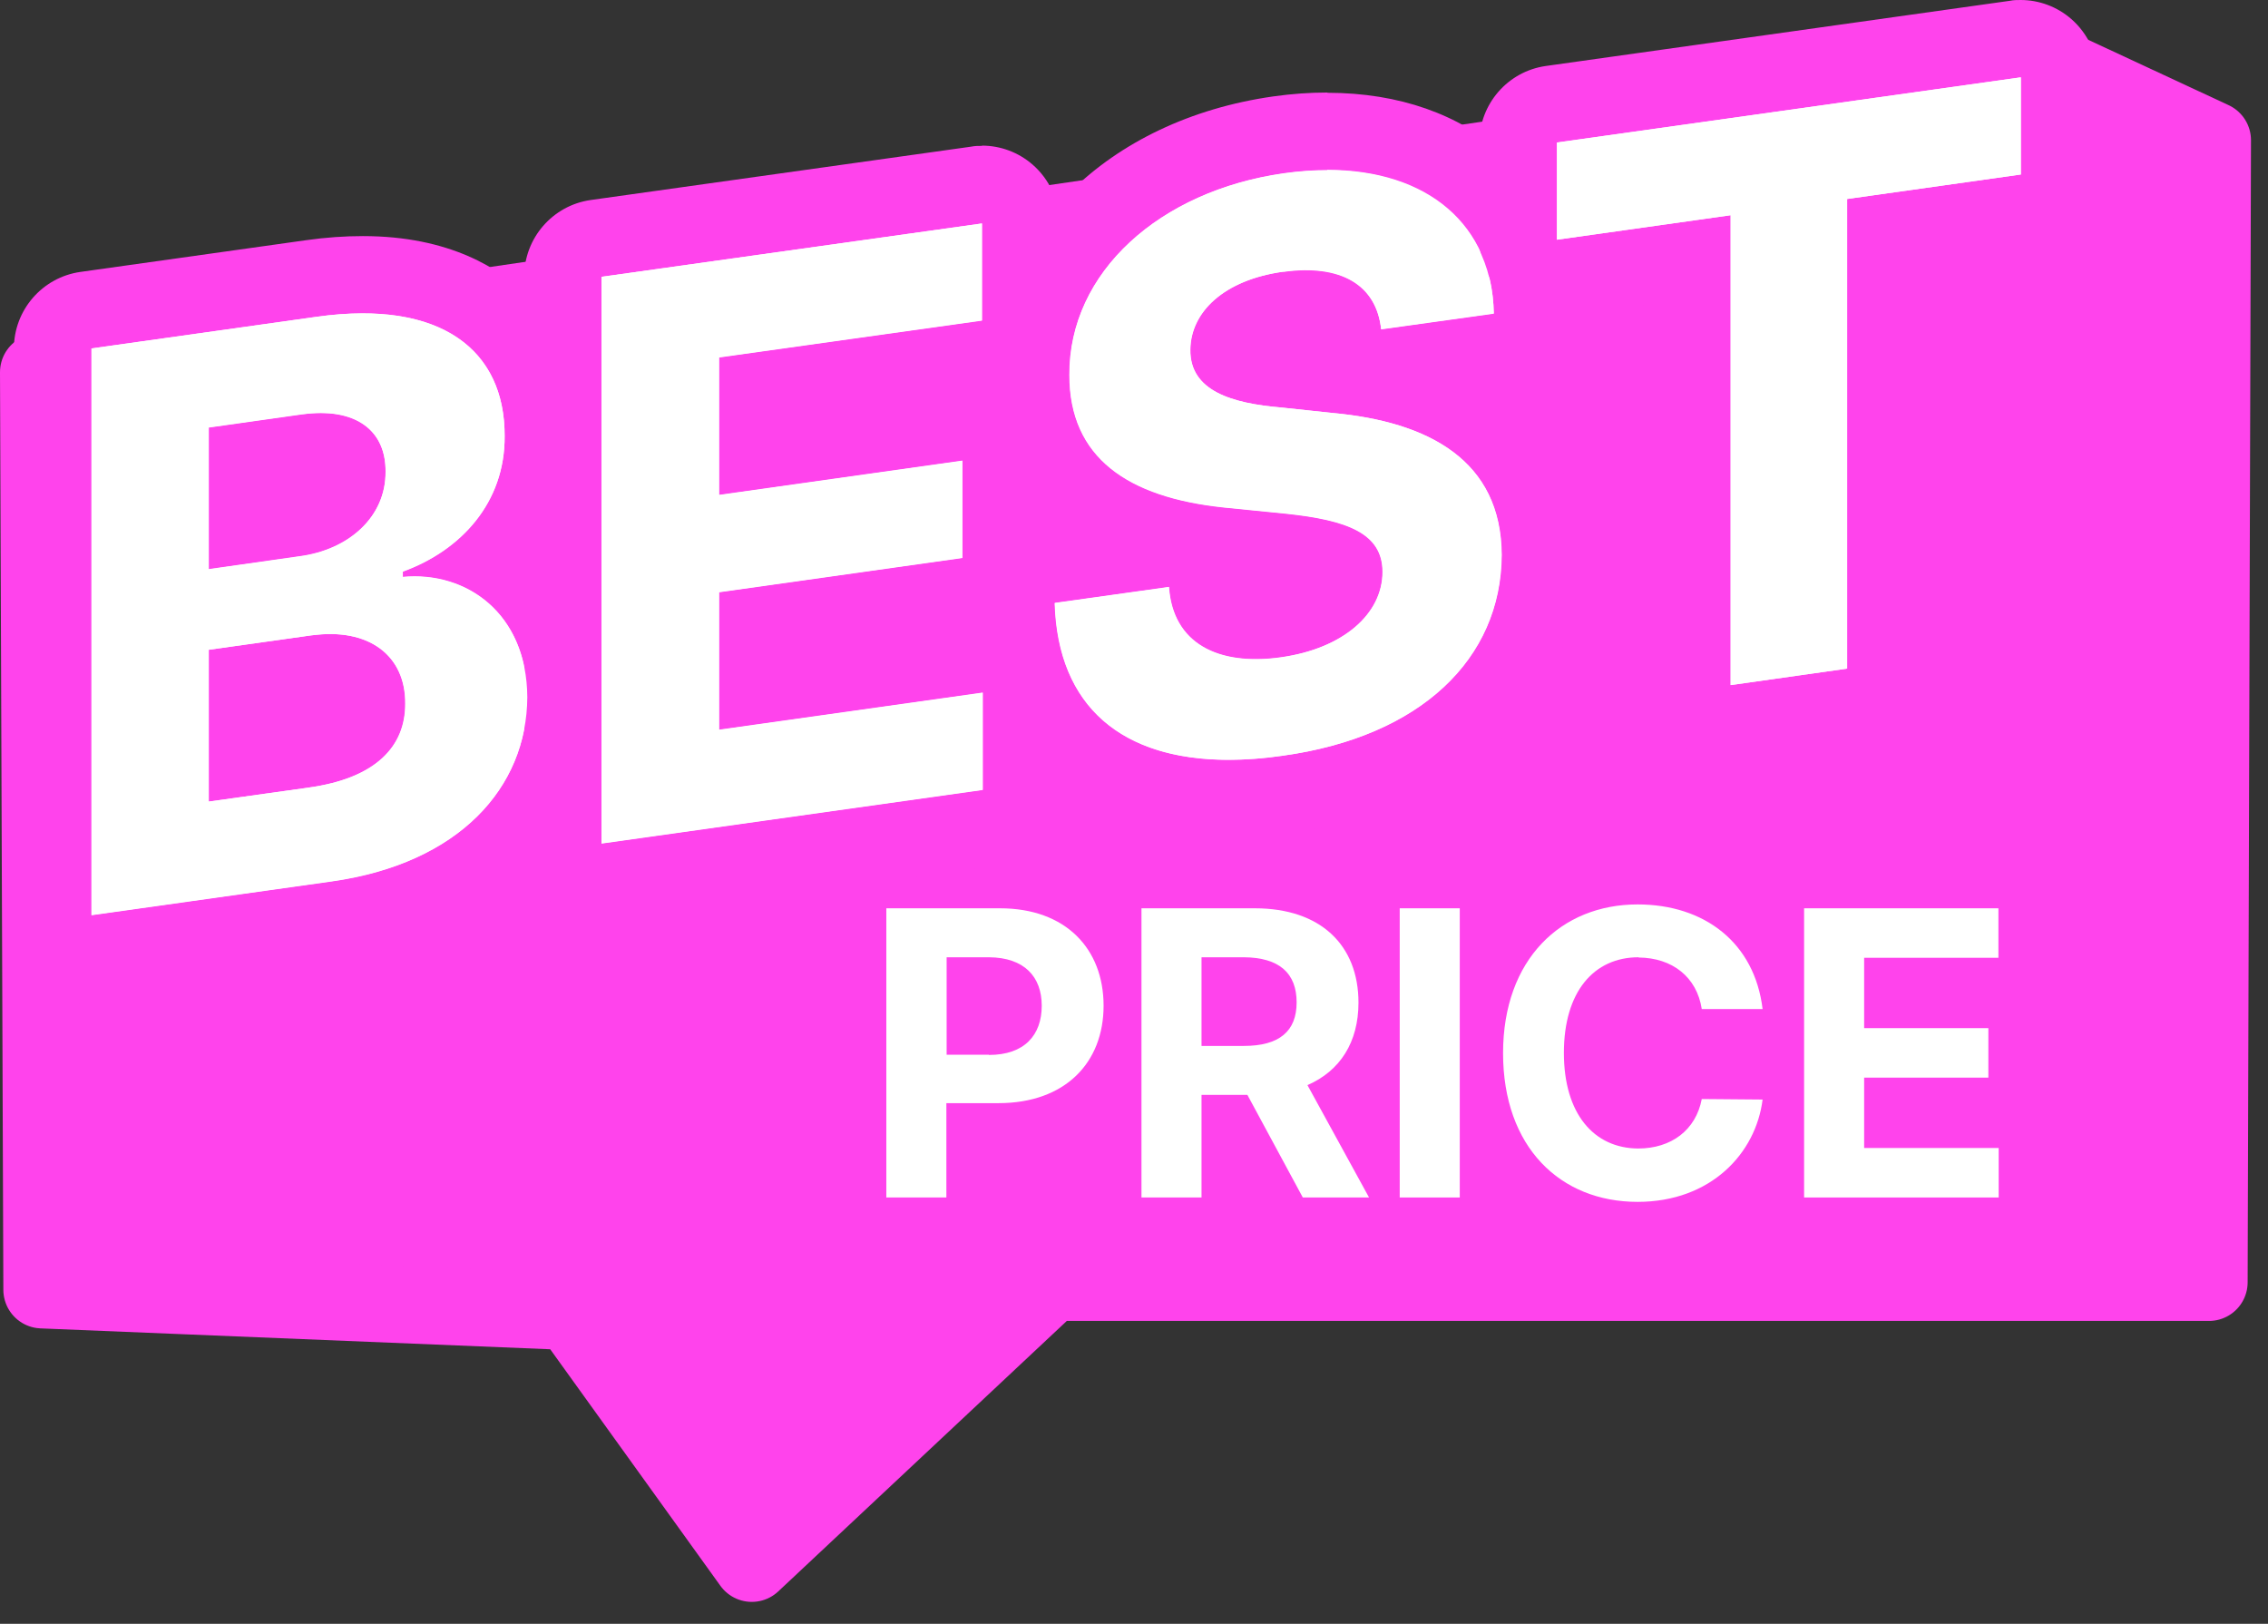 <svg width="88" height="63" viewBox="0 0 88 63" fill="none" xmlns="http://www.w3.org/2000/svg">
<rect x="0" y="0" width="88" height="63" fill="#333333" stroke="none"/>
<g clip-path="url(#clip0_1809_51)">
<path d="M80.36 2.89L85.84 5.44L85.71 49.75H40.8L29.17 60.65L22.14 50.88L1.63 50.04L1.5 14.44L80.36 2.89Z" fill="#FF43EC" stroke="#FF43EC" stroke-width="3" stroke-linejoin="round"/>
<path d="M3.54 37.01C3.18 37.01 2.83 36.88 2.56 36.64C2.23 36.36 2.04 35.94 2.04 35.51V13.52C2.04 12.77 2.59 12.14 3.33 12.03L12.08 10.8C12.78 10.7 13.45 10.65 14.08 10.65C16.35 10.65 18.19 11.3 19.42 12.54C20.51 13.64 21.08 15.15 21.08 16.92C21.09 18.76 20.38 20.43 19.13 21.7C20.75 22.67 21.95 24.46 21.96 27.04C21.94 31.53 18.45 34.92 13.08 35.67L3.76 36.98C3.69 36.98 3.62 36.99 3.55 36.99L3.54 37.01ZM9.6 29.38L11.75 29.08C14.24 28.74 14.23 27.67 14.22 27.32C14.22 26.92 14.13 26.64 13.95 26.46C13.73 26.23 13.32 26.11 12.81 26.11C12.64 26.11 12.47 26.12 12.28 26.15L9.59 26.53V29.39L9.6 29.38ZM9.6 20.36L11.41 20.11C12.44 19.97 13.47 19.37 13.46 18.31C13.46 18.11 13.44 17.88 13.31 17.75C13.17 17.61 12.85 17.52 12.44 17.52C12.27 17.52 12.1 17.53 11.91 17.56L9.59 17.89V20.36H9.6Z" fill="white"/>
<path d="M14.08 12.16C17.74 12.16 19.59 14.04 19.58 16.92C19.6 19.5 17.89 21.36 15.63 22.18V22.39C15.78 22.38 15.93 22.37 16.08 22.37C18.38 22.37 20.45 24.01 20.46 27.06C20.44 30.55 17.83 33.5 12.87 34.2L3.55 35.51V13.52L12.3 12.29C12.94 12.2 13.53 12.16 14.09 12.16M8.1 22.08L11.62 21.58C13.53 21.33 14.98 20.05 14.96 18.29C14.97 16.89 14.07 16.02 12.45 16.02C12.22 16.02 11.97 16.04 11.71 16.07L8.1 16.58V22.08ZM8.1 31.1L11.96 30.56C14.6 30.2 15.74 28.95 15.73 27.3C15.74 25.66 14.64 24.6 12.82 24.6C12.59 24.6 12.34 24.62 12.08 24.65L8.1 25.21V31.1ZM14.08 9.16C13.38 9.16 12.64 9.21 11.87 9.32L3.12 10.55C1.64 10.76 0.54 12.03 0.54 13.52V35.51C0.54 36.38 0.92 37.2 1.57 37.77C2.12 38.25 2.82 38.51 3.54 38.51C3.68 38.51 3.82 38.51 3.96 38.48L13.28 37.17C19.44 36.3 23.43 32.34 23.45 27.07C23.44 24.78 22.62 22.82 21.25 21.45C22.11 20.13 22.58 18.57 22.57 16.9C22.57 14.76 21.86 12.88 20.48 11.49C19.42 10.43 17.45 9.16 14.08 9.16Z" fill="#FF43EC"/>
<path d="M23.34 34.23C22.98 34.23 22.63 34.1 22.36 33.86C22.03 33.58 21.84 33.16 21.84 32.73V10.74C21.84 9.99 22.39 9.36 23.13 9.25L37.89 7.18C37.96 7.18 38.03 7.17 38.1 7.17C38.46 7.17 38.81 7.3 39.08 7.54C39.41 7.82 39.6 8.24 39.6 8.67V12.44C39.6 13.19 39.05 13.82 38.31 13.93L29.4 15.18V17.5L37.14 16.41C37.21 16.41 37.28 16.4 37.35 16.4C37.71 16.4 38.06 16.53 38.33 16.77C38.66 17.05 38.85 17.47 38.85 17.9V21.67C38.85 22.42 38.3 23.05 37.56 23.16L29.41 24.31V26.63L37.94 25.43C38.01 25.43 38.08 25.42 38.15 25.42C38.51 25.42 38.86 25.55 39.13 25.79C39.46 26.07 39.65 26.49 39.65 26.92V30.69C39.65 31.44 39.1 32.07 38.36 32.18L23.57 34.26C23.5 34.26 23.43 34.27 23.36 34.27L23.34 34.23Z" fill="white"/>
<path d="M38.1 8.66V12.43L27.9 13.86V19.2L37.34 17.87V21.64L27.9 22.97V28.31L38.13 26.87V30.64L23.34 32.72V10.74L38.1 8.67M38.1 5.66C37.96 5.66 37.82 5.66 37.68 5.69L22.92 7.76C21.44 7.97 20.34 9.24 20.34 10.73V32.72C20.34 33.59 20.72 34.41 21.37 34.98C21.92 35.46 22.62 35.72 23.34 35.72C23.48 35.72 23.62 35.72 23.76 35.69L38.55 33.61C40.03 33.4 41.13 32.13 41.13 30.64V26.87C41.13 26 40.75 25.18 40.1 24.61C39.81 24.36 39.48 24.17 39.13 24.05C39.87 23.5 40.34 22.62 40.34 21.64V17.87C40.34 17 39.96 16.18 39.31 15.61C39.18 15.5 39.05 15.4 38.9 15.31C40.18 14.95 41.1 13.78 41.1 12.42V8.65C41.1 7.78 40.72 6.96 40.07 6.39C39.52 5.91 38.82 5.65 38.1 5.65V5.66Z" fill="#FF43EC"/>
<path d="M47.67 30.97C42.65 30.97 39.57 28.15 39.43 23.43C39.41 22.67 39.96 22.01 40.72 21.9L45.15 21.28C45.22 21.28 45.29 21.27 45.36 21.27C45.7 21.27 46.04 21.39 46.3 21.6C46.62 21.86 46.82 22.25 46.85 22.66C46.88 23.12 46.95 24.07 48.72 24.07C48.96 24.07 49.22 24.05 49.49 24.01C51.05 23.79 52.15 23.04 52.15 22.18C52.15 21.75 50.83 21.52 49.73 21.41L47.34 21.17C41.28 20.53 40.01 17.21 40.01 14.54C39.99 9.86 43.95 6.03 49.62 5.23C50.27 5.14 50.9 5.09 51.51 5.09C56.28 5.09 59.4 7.86 59.47 12.13C59.48 12.89 58.93 13.53 58.18 13.64L53.81 14.25C53.74 14.25 53.67 14.26 53.6 14.26C53.27 14.26 52.94 14.15 52.68 13.94C52.36 13.69 52.15 13.32 52.11 12.92C52.07 12.56 52.01 11.97 50.69 11.97C50.48 11.97 50.25 11.99 50.01 12.02C48.63 12.21 47.7 12.84 47.69 13.58C47.69 14.09 49.33 14.27 49.84 14.31L51.85 14.52C58.73 15.13 59.77 19.17 59.78 21.52C59.76 26.42 56.01 29.97 49.98 30.8C49.18 30.91 48.41 30.97 47.68 30.97H47.67Z" fill="white"/>
<path d="M51.5 6.59C55.42 6.59 57.91 8.74 57.96 12.16L53.59 12.77C53.43 11.29 52.39 10.47 50.68 10.47C50.4 10.47 50.11 10.49 49.79 10.54C47.48 10.86 46.19 12.11 46.18 13.57C46.16 15.17 47.8 15.65 49.7 15.81L51.67 16.02C55.44 16.36 58.24 17.87 58.26 21.53C58.24 25.56 55.12 28.58 49.76 29.32C49.02 29.43 48.32 29.48 47.66 29.48C43.57 29.48 41.04 27.45 40.92 23.4L45.35 22.78C45.48 24.67 46.8 25.58 48.72 25.58C49.03 25.58 49.36 25.56 49.69 25.51C52.09 25.17 53.64 23.83 53.64 22.19C53.64 20.69 52.27 20.18 49.87 19.93L47.47 19.69C43.77 19.3 41.49 17.77 41.49 14.55C41.47 10.56 45 7.41 49.81 6.73C50.39 6.65 50.95 6.61 51.49 6.61M51.5 3.59C50.82 3.59 50.12 3.64 49.41 3.74C42.97 4.65 38.49 9.09 38.51 14.54C38.51 17.3 39.6 19.13 41.06 20.34L40.52 20.42C39.01 20.63 37.89 21.95 37.94 23.48C38.1 29.03 41.83 32.48 47.68 32.48C48.48 32.48 49.33 32.42 50.2 32.29C56.9 31.37 61.26 27.15 61.28 21.55C61.28 20.02 60.87 17.16 58.23 15.16L58.39 15.14C59.89 14.93 61 13.64 60.97 12.12C60.89 7.02 57.09 3.6 51.51 3.6L51.5 3.59Z" fill="#FF43EC"/>
<path d="M67.14 28.07C66.78 28.07 66.43 27.94 66.16 27.7C65.83 27.41 65.64 27 65.64 26.57V10.07L60.61 10.78C60.54 10.78 60.47 10.79 60.4 10.79C60.04 10.79 59.69 10.66 59.42 10.42C59.09 10.13 58.9 9.72 58.9 9.29V5.52C58.9 4.77 59.45 4.14 60.19 4.03L78.2 1.5C78.27 1.5 78.34 1.49 78.41 1.49C78.77 1.49 79.12 1.62 79.39 1.86C79.72 2.14 79.91 2.56 79.91 2.99V6.76C79.91 7.51 79.36 8.14 78.62 8.25L73.17 9.02V25.94C73.17 26.69 72.62 27.32 71.88 27.43L67.35 28.07C67.28 28.07 67.21 28.08 67.14 28.08V28.07Z" fill="white"/>
<path d="M78.41 3V6.77L71.67 7.72V25.94L67.15 26.58V8.35L60.41 9.3V5.53L78.42 3M78.41 0C78.27 0 78.13 0 77.99 0.03L59.98 2.56C58.5 2.77 57.4 4.04 57.4 5.53V9.3C57.4 10.17 57.78 10.99 58.43 11.56C58.98 12.04 59.68 12.3 60.4 12.3C60.54 12.3 60.68 12.3 60.82 12.27L64.14 11.8V26.57C64.14 27.44 64.52 28.26 65.17 28.83C65.72 29.31 66.42 29.57 67.14 29.57C67.28 29.57 67.42 29.57 67.56 29.54L72.08 28.9C73.56 28.69 74.66 27.42 74.66 25.93V10.32L78.82 9.74C80.3 9.53 81.4 8.26 81.4 6.77V3C81.4 2.13 81.02 1.31 80.37 0.74C79.82 0.26 79.12 0 78.4 0L78.41 0Z" fill="#FF43EC"/>
<path d="M3.54 13.52L12.29 12.29C17.13 11.61 19.59 13.6 19.58 16.91C19.6 19.49 17.89 21.35 15.63 22.17V22.38C18.11 22.15 20.44 23.8 20.46 27.05C20.44 30.54 17.83 33.49 12.87 34.19L3.55 35.5V13.52H3.54ZM11.62 21.59C13.53 21.34 14.98 20.06 14.96 18.3C14.98 16.7 13.79 15.79 11.71 16.08L8.1 16.59V22.09L11.62 21.59ZM11.95 30.56C14.59 30.2 15.73 28.95 15.72 27.3C15.74 25.45 14.32 24.34 12.08 24.65L8.1 25.21V31.1L11.96 30.56H11.95Z" fill="white"/>
<path d="M23.34 10.74L38.1 8.67V12.44L27.9 13.87V19.21L37.34 17.88V21.65L27.9 22.98V28.32L38.13 26.88V30.65L23.34 32.73V10.74Z" fill="white"/>
<path d="M49.8 10.54C47.49 10.86 46.2 12.11 46.19 13.57C46.17 15.17 47.81 15.65 49.71 15.81L51.68 16.02C55.45 16.36 58.25 17.87 58.27 21.53C58.25 25.56 55.13 28.58 49.77 29.32C44.46 30.08 41.07 28.1 40.93 23.39L45.36 22.77C45.51 24.97 47.27 25.84 49.7 25.5C52.13 25.16 53.65 23.82 53.65 22.18C53.65 20.68 52.28 20.17 49.88 19.92L47.48 19.68C43.78 19.29 41.5 17.76 41.5 14.54C41.48 10.55 45.01 7.4 49.82 6.72C54.63 6.04 57.9 8.29 57.96 12.17L53.59 12.78C53.41 11.06 52.03 10.24 49.79 10.55L49.8 10.54Z" fill="white"/>
<path d="M60.4 5.53L78.41 3V6.77L71.67 7.72V25.94L67.15 26.58V8.35L60.41 9.3V5.53H60.4Z" fill="white"/>
<path d="M34.4 35.24H38.8C41.35 35.24 42.82 36.81 42.82 39.02C42.82 41.23 41.33 42.8 38.74 42.8H36.72V46.46H34.39V35.24H34.4ZM38.37 40.93C39.75 40.93 40.42 40.16 40.42 39.02C40.42 37.9 39.75 37.15 38.37 37.14H36.73V40.92H38.37V40.93Z" fill="white"/>
<path d="M44.29 35.24H48.69C51.24 35.24 52.71 36.67 52.71 38.9C52.71 40.43 52 41.55 50.73 42.1L53.12 46.46H50.55L48.4 42.48H46.62V46.46H44.29V35.24ZM48.26 40.58C49.64 40.58 50.31 40.01 50.31 38.89C50.31 37.76 49.64 37.15 48.26 37.14H46.62V40.58H48.26Z" fill="white"/>
<path d="M56.64 46.46H54.31V35.24H56.64V46.46Z" fill="white"/>
<path d="M63.58 37.14C61.84 37.14 60.68 38.48 60.68 40.85C60.68 43.22 61.85 44.55 63.56 44.56C64.84 44.56 65.8 43.85 66.03 42.64L68.39 42.66C68.13 44.74 66.39 46.63 63.54 46.63C60.54 46.63 58.32 44.51 58.32 40.86C58.32 37.21 60.58 35.09 63.54 35.09C66.13 35.09 68.08 36.57 68.39 39.15H66.03C65.84 37.91 64.89 37.16 63.58 37.15V37.14Z" fill="white"/>
<path d="M70.01 35.24H77.54V37.16H72.33V39.89H77.15V41.81H72.33V44.54H77.55V46.46H70V35.24H70.01Z" fill="white"/>
</g>
<defs>
<clipPath id="clip0_1809_51">
<rect width="87.34" height="62.15" fill="white"/>
</clipPath>
</defs>
</svg>
